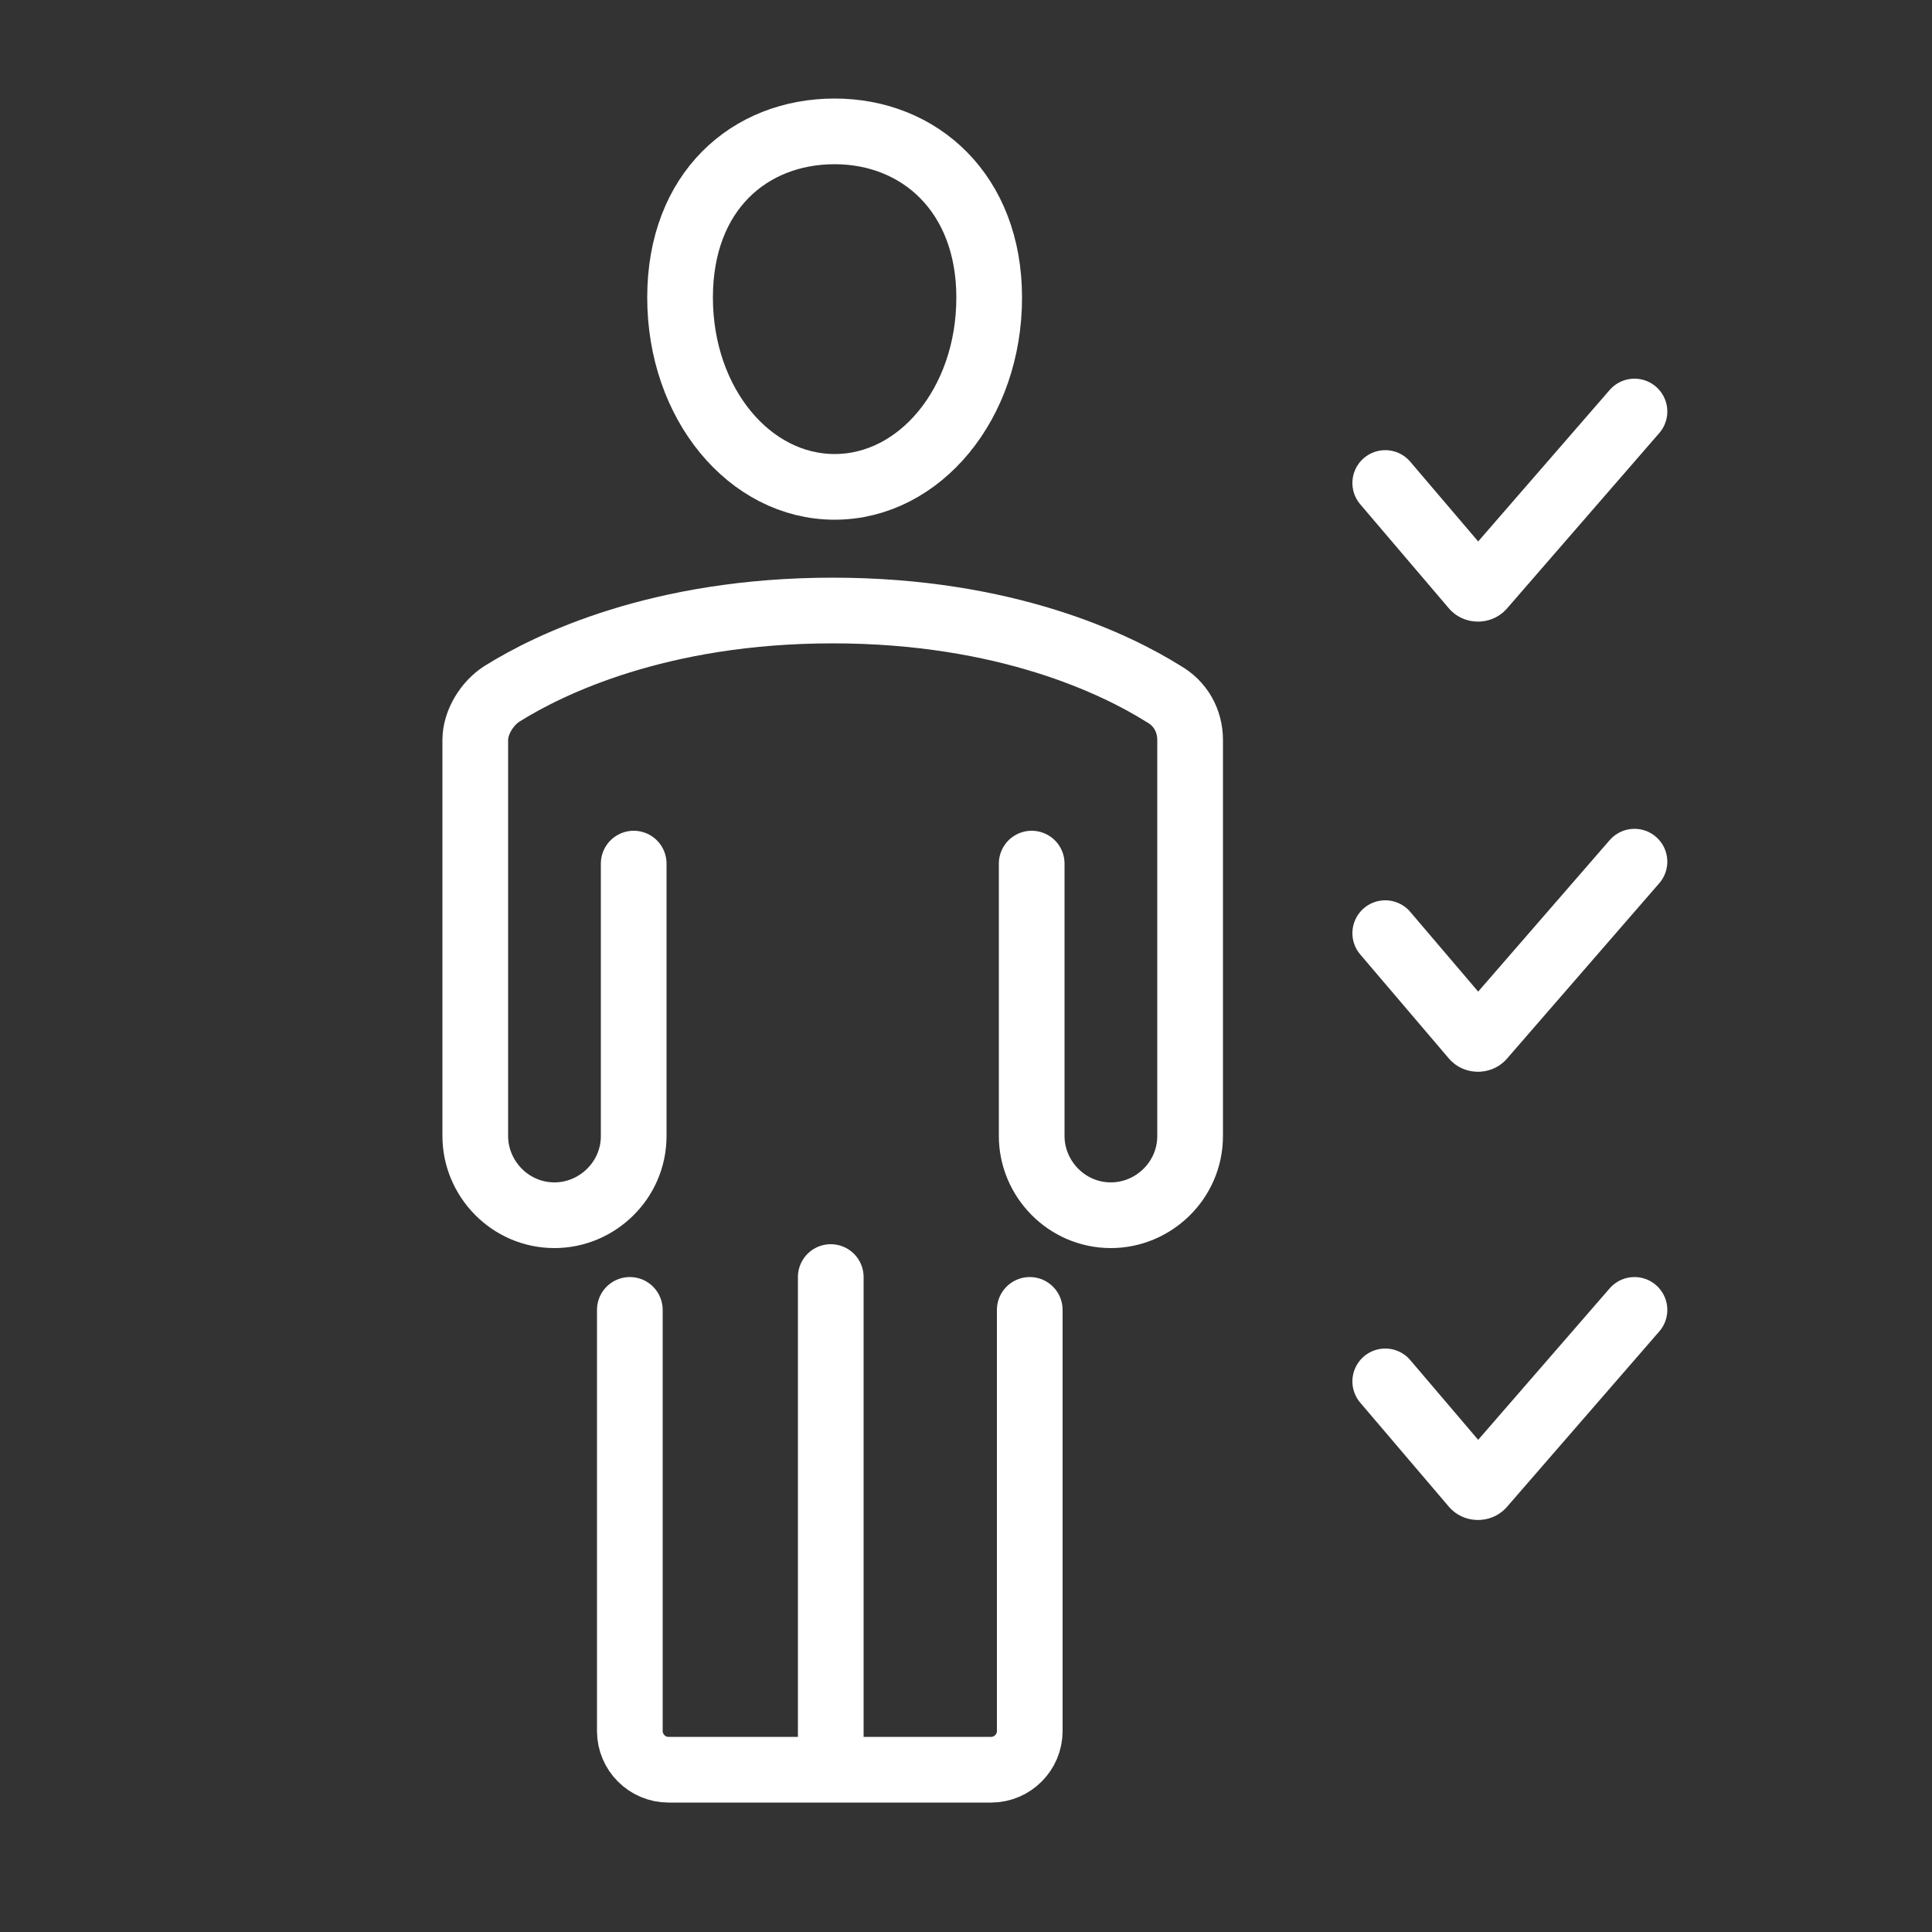<?xml version="1.0" encoding="UTF-8"?>
<svg id="icons" xmlns="http://www.w3.org/2000/svg" version="1.1" viewBox="0 0 100 100">
  <rect x="0" y="0" width="100" height="100" fill="#333333" stroke="none"/>
  <!-- Generator: Adobe Illustrator 29.6.1, SVG Export Plug-In . SVG Version: 2.1.1 Build 9)  -->
  <defs>
    <style>
      .st0 {
        fill: none;
        stroke: #fff;
        stroke-linecap: round;
        stroke-linejoin: round;
        stroke-width: 3.4px;
      }
    </style>
  </defs>
  <g>
    <path class="st0" d="M84.6,21.3l-7.9,9.1c-.1.1-.3.1-.4,0l-4.6-5.4"/>
    <path class="st0" d="M84.6,44.6l-7.9,9.1c-.1.1-.3.1-.4,0l-4.6-5.4"/>
    <path class="st0" d="M84.6,67.8l-7.9,9.1c-.1.1-.3.1-.4,0l-4.6-5.4"/>
  </g>
  <g>
    <g>
      <path class="st0" d="M53.4,44.7v14.1c0,2.2,1.8,4.1,4.1,4.1h0c2.2,0,4.1-1.8,4.1-4.1v-20.5c0-1-.5-1.9-1.4-2.4-2.4-1.5-8.1-4.3-17.1-4.3s-14.7,2.8-17.1,4.3c-.8.5-1.4,1.5-1.4,2.4v20.5c0,2.2,1.8,4.1,4.1,4.1h0c2.2,0,4.1-1.8,4.1-4.1v-14.1"/>
      <line class="st0" x1="43" y1="91.4" x2="43" y2="66.1"/>
      <path class="st0" d="M51.2,15.4c0,5.5-3.6,9.8-8,9.8s-8-4.3-8-9.8,3.6-8.6,8-8.6,8,3.2,8,8.6Z"/>
    </g>
    <path class="st0" d="M32.6,67.8v21.8c0,1.1.9,2,2,2h16.7c1.1,0,2-.9,2-2v-21.8"/>
  </g>
</svg>